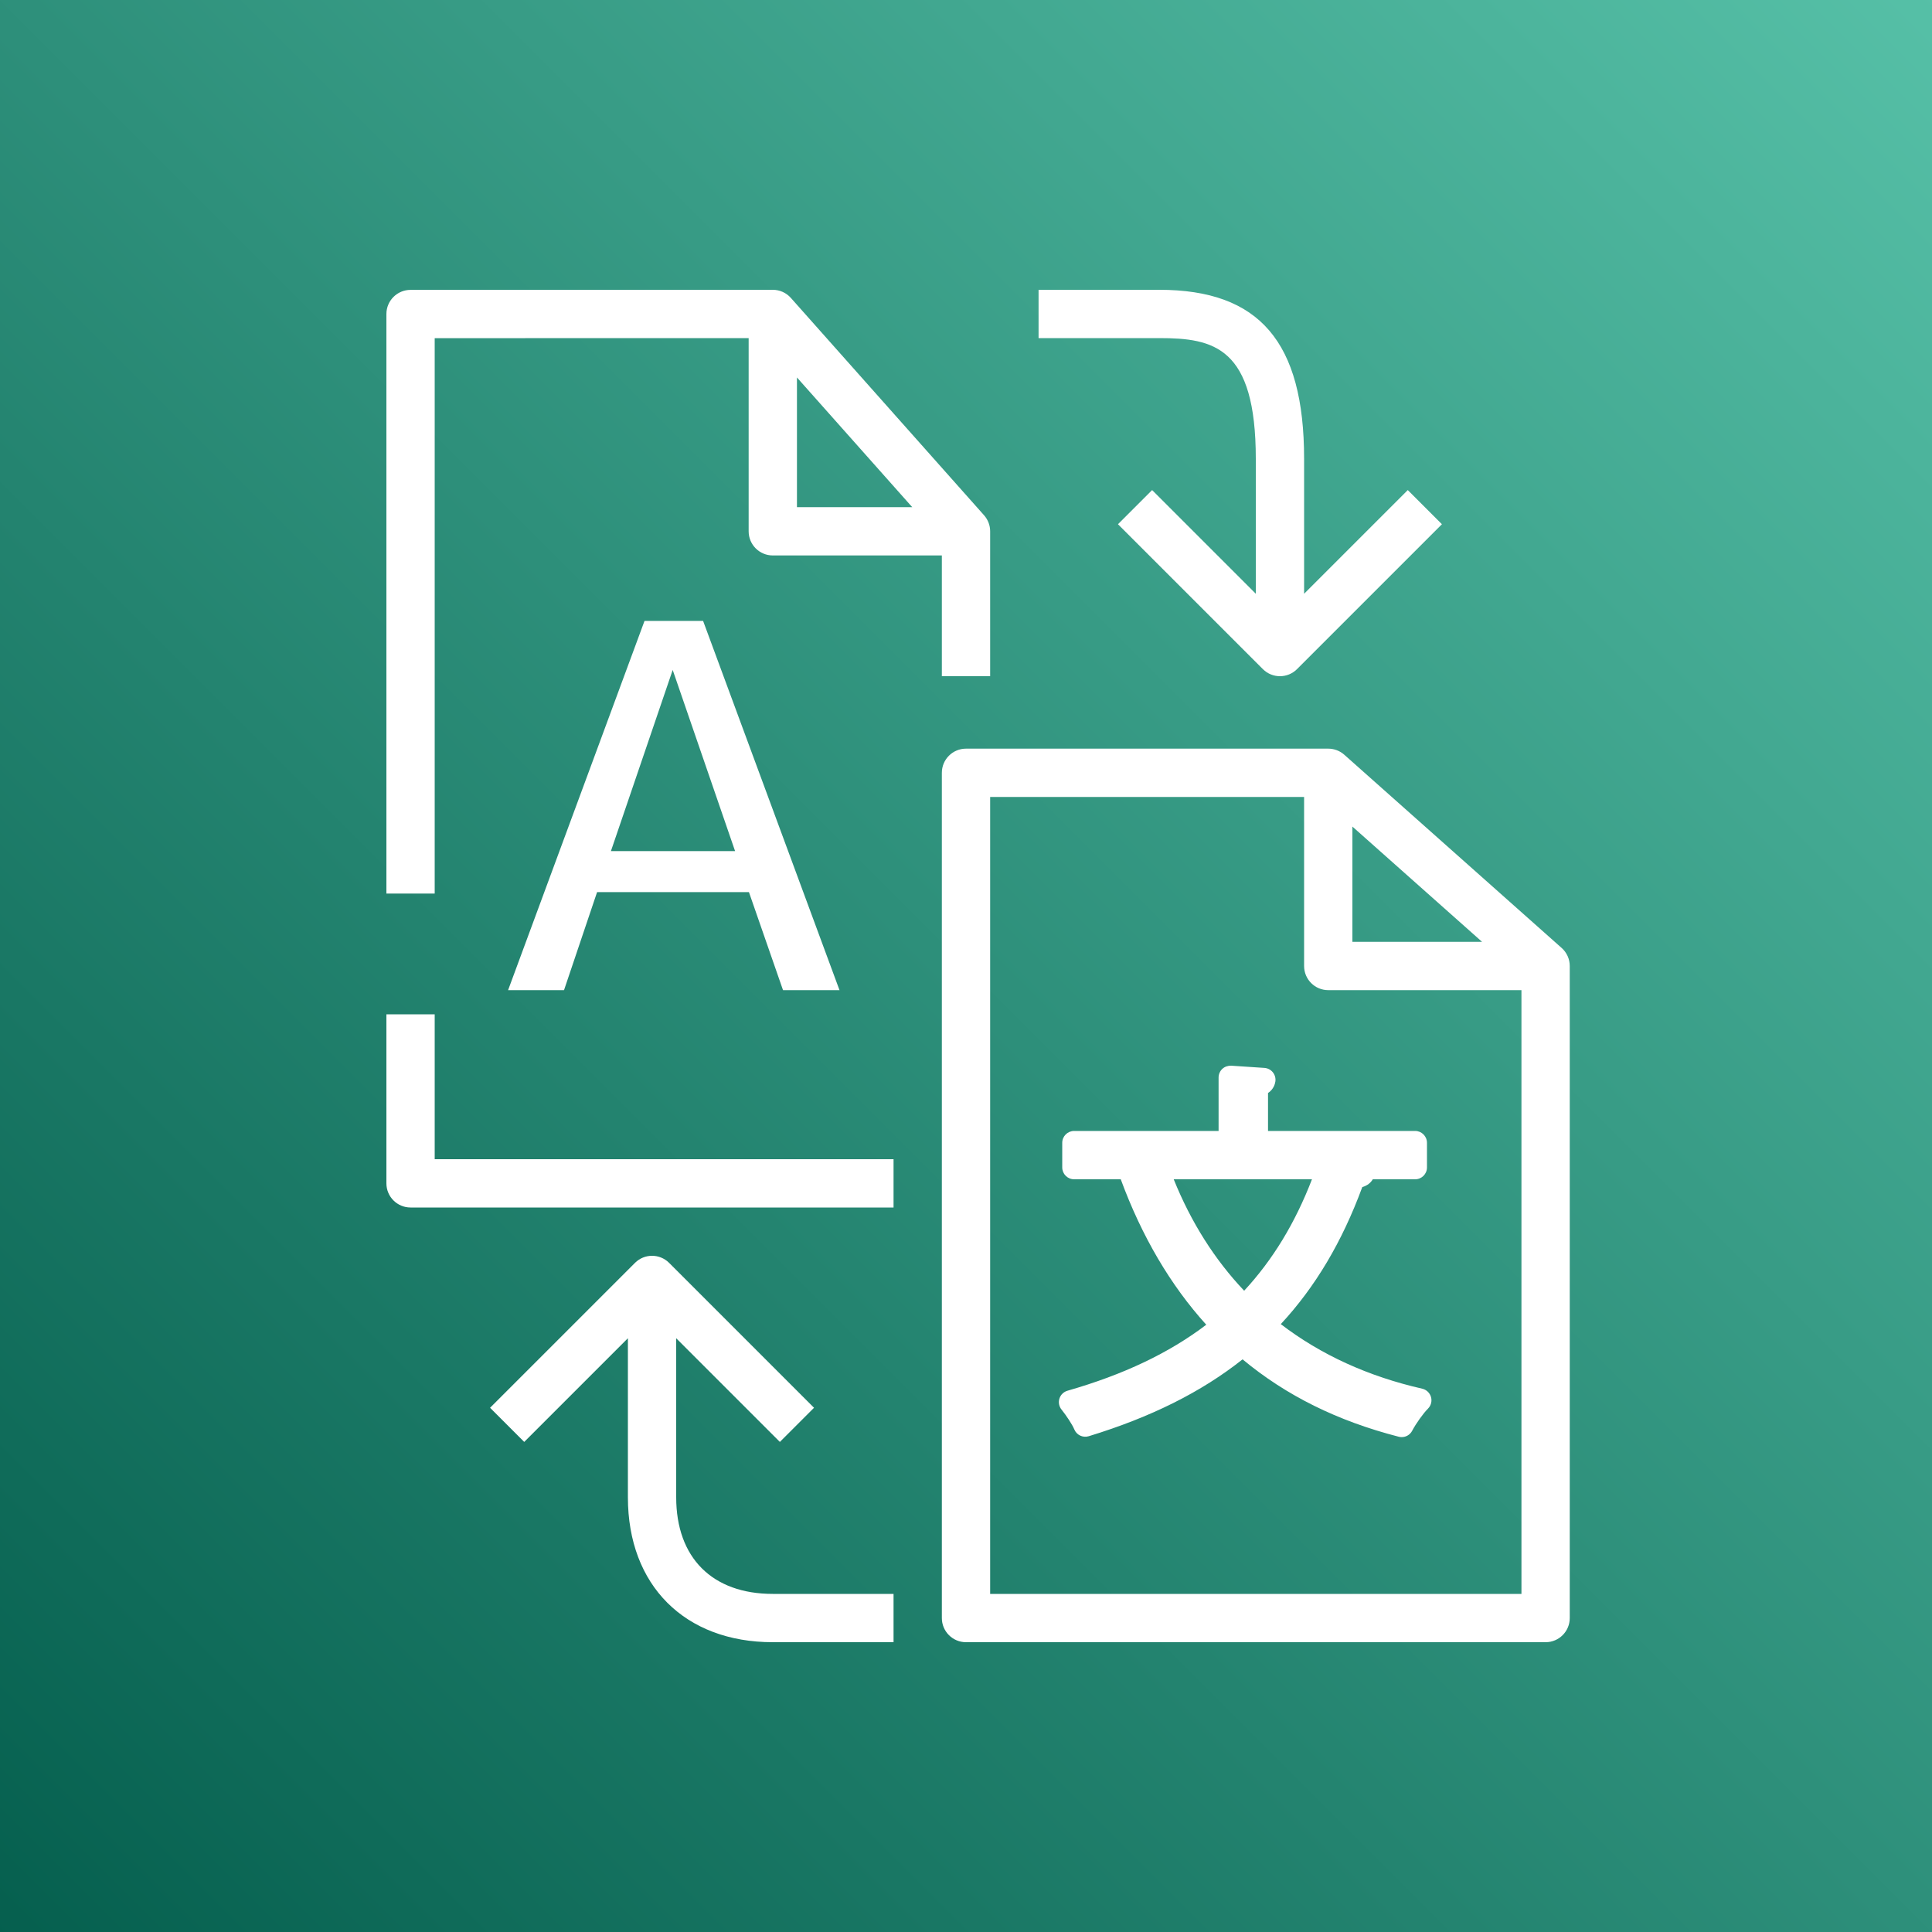 <?xml version="1.0" encoding="UTF-8"?>
<svg width="80px" height="80px" viewBox="0 0 80 80" version="1.1" xmlns="http://www.w3.org/2000/svg" xmlns:xlink="http://www.w3.org/1999/xlink">
    <rect x="0" y="0" width="80" height="80" fill="#808080" stroke="none"/>
    <!-- Generator: Sketch 64 (93537) - https://sketch.com -->
    <title>Icon-Architecture/64/Arch_Amazon-Translate_64</title>
    <desc>Created with Sketch.</desc>
    <defs>
        <linearGradient x1="0%" y1="100%" x2="100%" y2="0%" id="linearGradient-1">
            <stop stop-color="#055F4E" offset="0%"></stop>
            <stop stop-color="#56C0A7" offset="100%"></stop>
        </linearGradient>
    </defs>
    <g id="Icon-Architecture/64/Arch_Amazon-Translate_64" stroke="none" stroke-width="1" fill="none" fill-rule="evenodd">
        <g id="Icon-Architecture-BG/64/Machine-Learning" fill="url(#linearGradient-1)">
            <rect id="Rectangle" x="0" y="0" width="80" height="80"></rect>
        </g>
        <path d="M52,19 L52,24.586 L47.707,20.293 L46.293,21.707 L52.293,27.707 C52.488,27.902 52.744,28 53,28 C53.256,28 53.512,27.902 53.707,27.707 L59.707,21.707 L58.293,20.293 L54,24.586 L54,19 C54,14.159 52.149,12 48,12 L43.005,12 L43.005,14 L48,14 C50.267,14 52,14.368 52,19 L52,19 Z M28,62 L28,55.414 L32.293,59.707 L33.707,58.293 L27.707,52.293 C27.316,51.902 26.684,51.902 26.293,52.293 L20.293,58.293 L21.707,59.707 L26,55.414 L26,62 C26,65.645 28.355,68 32,68 L37,68 L37,66 L32,66 C29.495,66 28,64.505 28,62 L28,62 Z M48.601,48.832 C49.316,50.607 50.295,52.156 51.518,53.446 C52.701,52.169 53.625,50.65 54.326,48.832 L48.601,48.832 Z M52.506,46.83 L58.598,46.83 C58.868,46.83 59.088,47.05 59.088,47.321 L59.088,48.341 C59.088,48.612 58.868,48.832 58.598,48.832 L56.844,48.832 C56.768,48.959 56.637,49.089 56.409,49.155 C55.573,51.423 54.466,53.287 53.035,54.829 C54.688,56.096 56.654,56.994 58.892,57.503 C59.064,57.543 59.204,57.674 59.254,57.846 C59.304,58.017 59.256,58.202 59.129,58.329 C58.932,58.526 58.632,58.946 58.475,59.245 C58.389,59.409 58.22,59.508 58.041,59.508 C58,59.508 57.959,59.503 57.918,59.492 C55.379,58.839 53.26,57.789 51.452,56.288 C49.749,57.639 47.66,58.682 45.082,59.471 C44.839,59.545 44.58,59.422 44.484,59.187 C44.404,58.989 44.141,58.596 43.956,58.368 C43.853,58.24 43.819,58.068 43.869,57.911 C43.918,57.754 44.044,57.632 44.202,57.587 C46.524,56.921 48.41,56.025 49.949,54.854 C48.469,53.221 47.279,51.198 46.408,48.832 L44.477,48.832 C44.205,48.832 43.985,48.612 43.985,48.341 L43.985,47.321 C43.985,47.05 44.205,46.83 44.477,46.83 L50.459,46.83 L50.459,44.618 C50.459,44.481 50.516,44.352 50.614,44.259 C50.713,44.167 50.846,44.125 50.982,44.128 L52.356,44.22 C52.493,44.229 52.619,44.295 52.705,44.401 C52.791,44.507 52.829,44.644 52.811,44.779 C52.795,44.89 52.734,45.106 52.506,45.26 L52.506,46.83 Z M30.438,35.242 L27.855,27.741 L25.297,35.242 L30.438,35.242 Z M29.114,25.711 L34.762,41 L32.423,41 L31.012,36.941 L24.724,36.941 L23.355,41 L21.039,41 L26.688,25.711 L29.114,25.711 Z M63,41 L55,41 C54.447,41 54,40.552 54,40 L54,33 L41,33 L41,66 L63,66 L63,41 Z M56,39 L61.37,39 L56,34.227 L56,39 Z M65,40 L65,67 C65,67.552 64.553,68 64,68 L40,68 C39.447,68 39,67.552 39,67 L39,32 C39,31.448 39.447,31 40,31 L55,31 C55.24,31 55.478,31.087 55.664,31.252 L64.664,39.252 C64.882,39.446 65,39.72 65,40 L65,40 Z M33,21 L37.773,21 L33,15.63 L33,21 Z M18,37 L16,37 L16,13.003 C16,12.451 16.447,12.003 17,12.003 L32,12 C32.28,12 32.554,12.118 32.747,12.335 L40.747,21.335 C40.913,21.522 41,21.76 41,22 L41,28 L39,28 L39,23 L32,23 C31.447,23 31,22.552 31,22 L31,14 L18,14.003 L18,37 Z M18,48 L37,48 L37,50 L17,50 C16.447,50 16,49.552 16,49 L16,42 L18,42 L18,48 Z" id="Amazon-Translate_Icon_64_Squid" fill="#FFFFFF"></path>
    </g>
</svg>